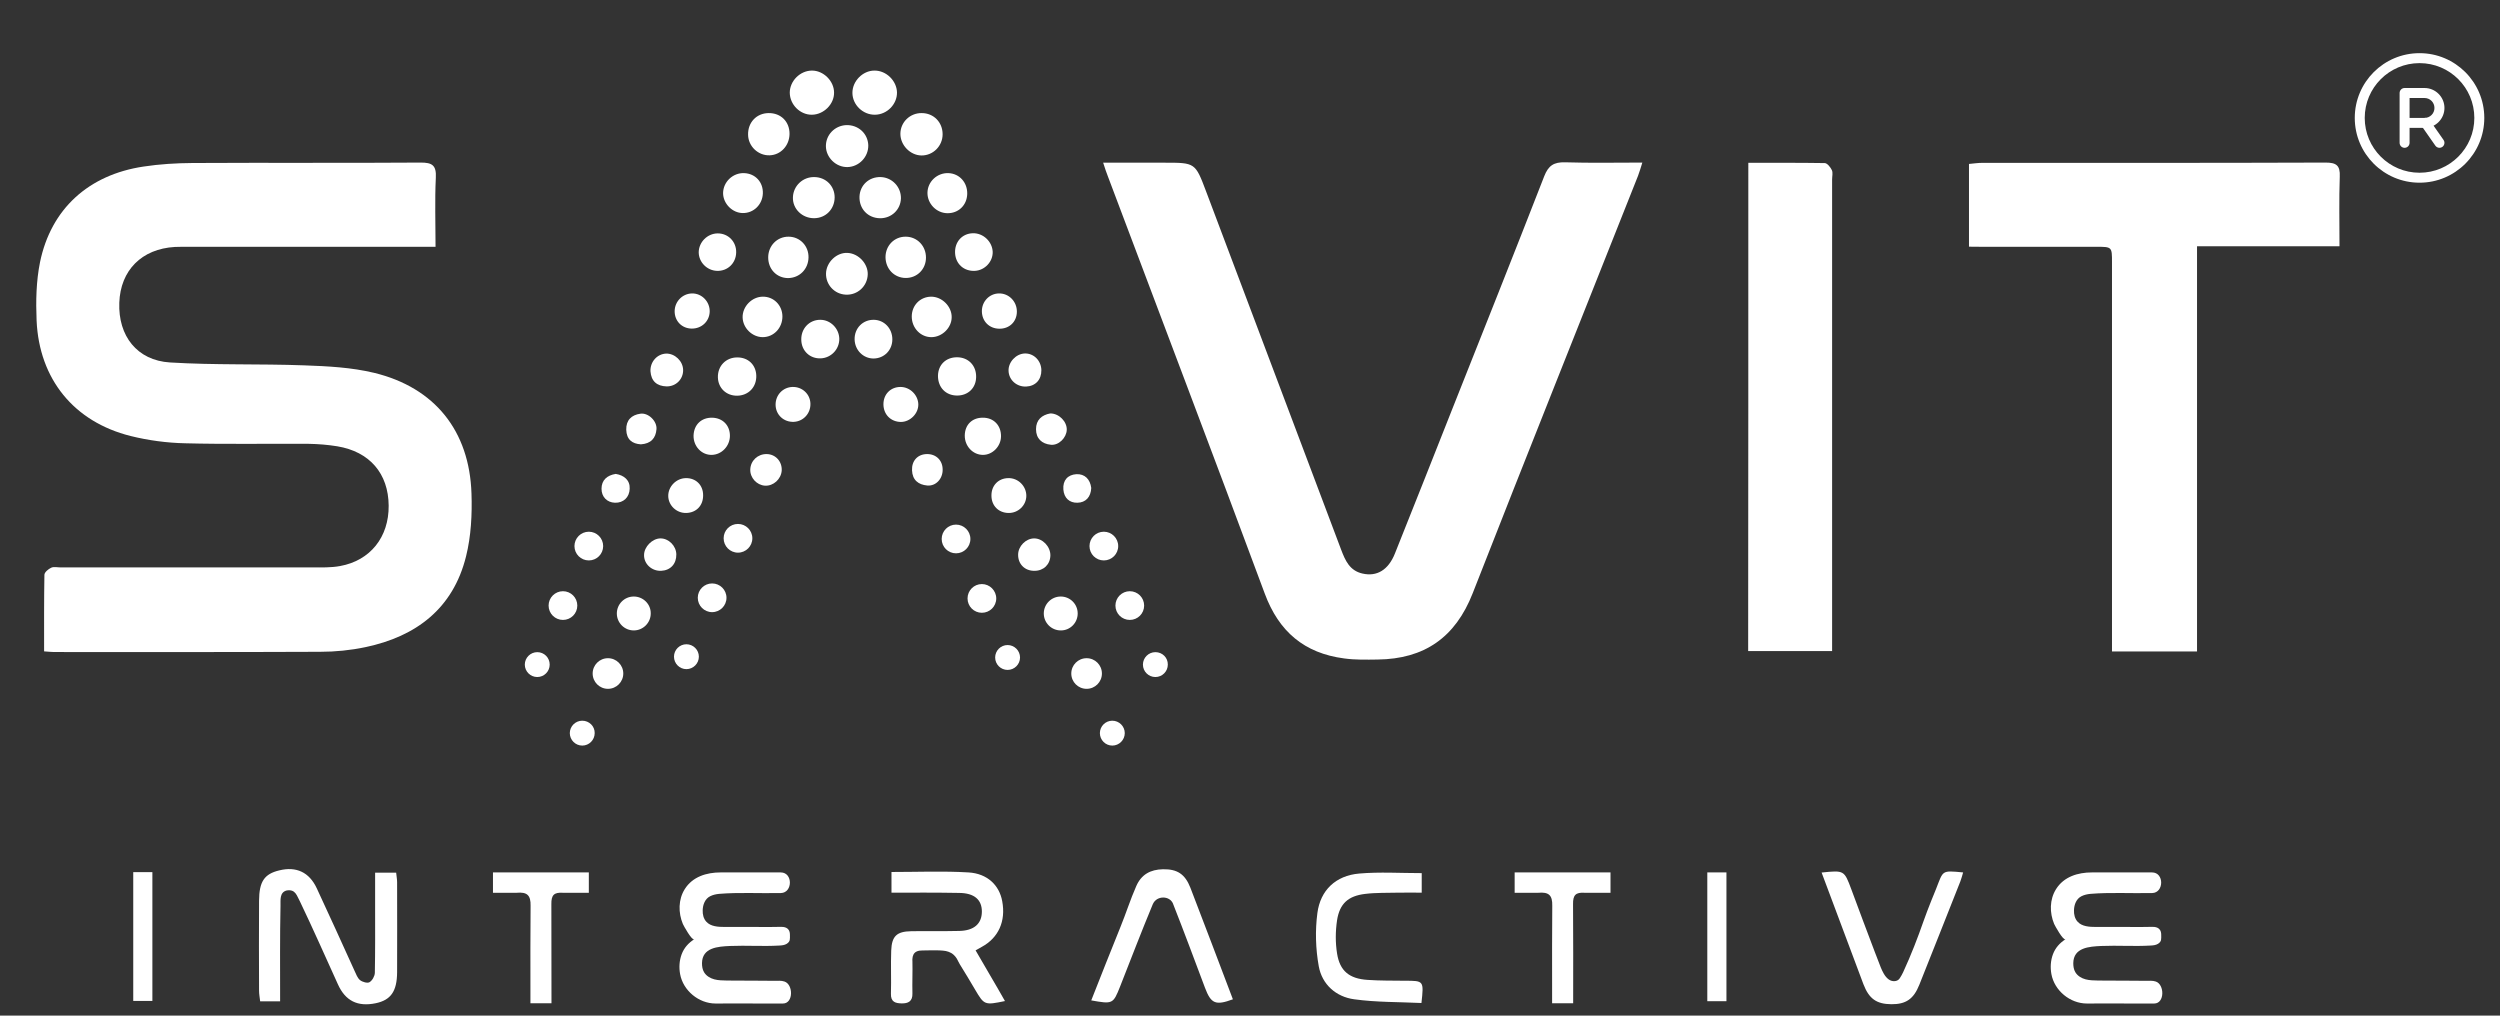 <svg xmlns="http://www.w3.org/2000/svg" width="64" height="26" viewBox="0 0 64 26" fill="none"><rect x="0" y="0" width="64" height="26" fill="#333333" stroke="none"/><path d="M1.129 16.675C1.129 16.003 1.126 15.359 1.137 14.715C1.137 14.652 1.238 14.565 1.312 14.533C1.378 14.502 1.472 14.526 1.553 14.526C3.702 14.526 5.851 14.526 8 14.526C8.235 14.526 8.476 14.533 8.704 14.491C9.48 14.351 9.957 13.749 9.95 12.944C9.943 12.121 9.463 11.562 8.633 11.425C8.392 11.386 8.147 11.366 7.902 11.362C6.848 11.355 5.792 11.376 4.738 11.348C4.272 11.338 3.796 11.274 3.345 11.162C1.893 10.799 1.004 9.706 0.937 8.208C0.916 7.711 0.926 7.2 1.024 6.714C1.304 5.349 2.267 4.474 3.674 4.264C4.087 4.201 4.507 4.176 4.927 4.173C6.873 4.162 8.816 4.176 10.761 4.162C11.066 4.159 11.175 4.232 11.157 4.554C11.129 5.125 11.15 5.699 11.15 6.318C11.007 6.318 10.891 6.318 10.772 6.318C8.816 6.318 6.862 6.318 4.906 6.318C4.763 6.318 4.619 6.315 4.476 6.322C3.628 6.371 3.083 6.92 3.054 7.75C3.023 8.597 3.506 9.227 4.353 9.279C5.494 9.349 6.642 9.311 7.787 9.353C8.385 9.374 8.998 9.405 9.579 9.545C11.133 9.923 12.018 11.033 12.07 12.633C12.088 13.168 12.06 13.725 11.931 14.242C11.601 15.576 10.656 16.294 9.354 16.567C8.976 16.647 8.585 16.686 8.196 16.686C5.925 16.696 3.653 16.692 1.378 16.692C1.315 16.692 1.245 16.682 1.129 16.675Z" fill="white"></path><path d="M28.241 4.165C28.797 4.165 29.305 4.165 29.816 4.165C30.596 4.165 30.599 4.165 30.876 4.9C32.031 7.959 33.182 11.015 34.334 14.074C34.439 14.35 34.551 14.609 34.88 14.683C35.248 14.767 35.541 14.592 35.709 14.172C36.203 12.94 36.69 11.704 37.179 10.469C37.967 8.484 38.758 6.5 39.532 4.512C39.64 4.235 39.78 4.148 40.067 4.155C40.711 4.176 41.355 4.162 42.044 4.162C41.999 4.302 41.971 4.407 41.932 4.505C40.522 8.064 39.097 11.62 37.701 15.187C37.257 16.321 36.462 16.87 35.269 16.884C34.981 16.888 34.694 16.895 34.411 16.856C33.392 16.723 32.738 16.17 32.377 15.194C31.055 11.631 29.703 8.082 28.366 4.526C28.325 4.428 28.293 4.323 28.241 4.165Z" fill="white"></path><path d="M50.406 6.315C50.406 5.601 50.406 4.918 50.406 4.197C50.518 4.187 50.637 4.169 50.752 4.169C53.678 4.169 56.608 4.173 59.534 4.162C59.807 4.162 59.912 4.232 59.898 4.523C59.877 5.104 59.891 5.688 59.891 6.304C58.676 6.304 57.483 6.304 56.244 6.304C56.244 9.78 56.244 13.22 56.244 16.678C55.502 16.678 54.809 16.678 54.067 16.678C54.067 16.549 54.067 16.419 54.067 16.293C54.067 13.101 54.067 9.906 54.067 6.714C54.067 6.318 54.067 6.318 53.664 6.318C52.691 6.318 51.718 6.318 50.745 6.318C50.641 6.315 50.532 6.315 50.406 6.315Z" fill="white"></path><path d="M44.757 4.168C45.429 4.168 46.073 4.165 46.713 4.175C46.776 4.175 46.86 4.28 46.895 4.354C46.927 4.42 46.902 4.515 46.902 4.595C46.902 8.491 46.902 12.39 46.902 16.285C46.902 16.404 46.902 16.527 46.902 16.667C46.167 16.667 45.471 16.667 44.753 16.667C44.757 12.512 44.757 8.368 44.757 4.168Z" fill="white"></path><path d="M7.171 25.634C6.982 25.634 6.835 25.634 6.66 25.634C6.649 25.536 6.632 25.449 6.632 25.361C6.628 24.595 6.628 23.828 6.632 23.058C6.635 22.565 6.768 22.372 7.153 22.281C7.584 22.176 7.916 22.327 8.109 22.74C8.438 23.443 8.756 24.15 9.078 24.857C9.117 24.941 9.152 25.039 9.218 25.092C9.281 25.141 9.407 25.176 9.46 25.144C9.53 25.102 9.593 24.99 9.596 24.906C9.607 24.343 9.603 23.779 9.603 23.219C9.603 22.936 9.603 22.649 9.603 22.341C9.792 22.341 9.957 22.341 10.142 22.341C10.149 22.425 10.166 22.505 10.166 22.586C10.166 23.352 10.17 24.119 10.166 24.889C10.163 25.382 10.002 25.603 9.617 25.683C9.155 25.778 8.84 25.624 8.648 25.193C8.326 24.486 8.014 23.776 7.678 23.076C7.598 22.936 7.57 22.757 7.339 22.796C7.15 22.845 7.185 23.051 7.181 23.181C7.164 23.982 7.171 24.791 7.171 25.634Z" fill="white"></path><path d="M19.984 23.727C20.054 23.727 20.222 23.727 20.222 23.93C20.222 24.045 20.236 24.098 20.141 24.161C20.085 24.196 20.015 24.203 19.949 24.206C19.529 24.231 19.109 24.199 18.689 24.217C18.381 24.231 17.975 24.255 17.971 24.658C17.971 24.738 17.982 24.819 18.024 24.889C18.08 24.983 18.181 25.043 18.286 25.071C18.391 25.099 18.503 25.099 18.612 25.102C18.881 25.102 19.151 25.106 19.42 25.106C19.557 25.106 19.693 25.106 19.83 25.109C19.914 25.109 20.001 25.099 20.082 25.127C20.309 25.2 20.316 25.69 20.043 25.69C19.844 25.69 19.651 25.69 19.459 25.69C19.084 25.687 18.692 25.69 18.318 25.69C17.887 25.69 17.488 25.358 17.411 24.938C17.38 24.77 17.39 24.591 17.45 24.43C17.513 24.262 17.625 24.14 17.772 24.045C17.712 24.084 17.499 23.695 17.481 23.653C17.362 23.366 17.362 23.027 17.53 22.761C17.73 22.442 18.09 22.334 18.447 22.334C18.857 22.334 19.284 22.334 19.693 22.334C19.791 22.334 19.889 22.334 19.987 22.334C20.302 22.334 20.295 22.855 19.991 22.862C19.424 22.873 18.909 22.841 18.409 22.883C18.332 22.89 18.251 22.908 18.181 22.943C18.048 23.009 17.992 23.16 17.989 23.303C17.985 23.408 18.01 23.517 18.08 23.594C18.192 23.72 18.384 23.73 18.556 23.73C18.829 23.73 19.102 23.73 19.375 23.73C19.522 23.73 19.669 23.734 19.816 23.73C19.886 23.727 19.914 23.727 19.984 23.727Z" fill="white"></path><path d="M55.089 23.727C55.159 23.727 55.327 23.727 55.327 23.93C55.327 24.045 55.341 24.098 55.246 24.161C55.19 24.196 55.12 24.203 55.054 24.206C54.634 24.231 54.214 24.199 53.794 24.217C53.486 24.231 53.08 24.255 53.076 24.658C53.076 24.738 53.087 24.819 53.129 24.889C53.185 24.983 53.286 25.043 53.391 25.071C53.496 25.099 53.608 25.099 53.717 25.102C53.986 25.102 54.256 25.106 54.525 25.106C54.662 25.106 54.798 25.106 54.935 25.109C55.019 25.109 55.106 25.099 55.187 25.127C55.414 25.2 55.421 25.69 55.148 25.69C54.949 25.69 54.756 25.69 54.564 25.69C54.189 25.687 53.797 25.69 53.423 25.69C52.992 25.69 52.593 25.358 52.516 24.938C52.485 24.77 52.495 24.591 52.555 24.43C52.618 24.262 52.73 24.14 52.877 24.045C52.817 24.084 52.604 23.695 52.586 23.653C52.467 23.366 52.467 23.027 52.635 22.761C52.835 22.442 53.195 22.334 53.552 22.334C53.962 22.334 54.389 22.334 54.798 22.334C54.896 22.334 54.994 22.334 55.092 22.334C55.407 22.334 55.4 22.855 55.096 22.862C54.529 22.873 54.014 22.841 53.514 22.883C53.437 22.89 53.356 22.908 53.286 22.943C53.153 23.009 53.097 23.16 53.094 23.303C53.09 23.408 53.115 23.517 53.185 23.594C53.297 23.72 53.489 23.73 53.661 23.73C53.934 23.73 54.207 23.73 54.48 23.73C54.627 23.73 54.774 23.734 54.921 23.73C54.991 23.727 55.019 23.727 55.089 23.727Z" fill="white"></path><path d="M22.822 22.852C22.822 22.642 22.822 22.491 22.822 22.323C23.491 22.323 24.142 22.295 24.793 22.334C25.276 22.362 25.584 22.663 25.657 23.072C25.752 23.583 25.563 24.007 25.132 24.241C25.09 24.266 25.045 24.29 24.975 24.329C25.22 24.759 25.486 25.197 25.727 25.627C25.206 25.736 25.195 25.729 24.964 25.337C24.838 25.127 24.709 24.903 24.569 24.682C24.541 24.64 24.523 24.588 24.495 24.542C24.471 24.504 24.446 24.472 24.411 24.441C24.338 24.374 24.236 24.343 24.138 24.336C24.023 24.325 23.911 24.329 23.795 24.329C23.736 24.329 23.673 24.329 23.613 24.332C23.561 24.332 23.512 24.336 23.463 24.36C23.389 24.395 23.361 24.472 23.358 24.546C23.358 24.563 23.354 24.584 23.358 24.602C23.365 24.878 23.351 25.155 23.358 25.431C23.365 25.638 23.246 25.69 23.081 25.687C22.927 25.683 22.801 25.655 22.808 25.438C22.819 25.071 22.801 24.703 22.815 24.336C22.829 23.965 22.955 23.846 23.326 23.839C23.736 23.832 24.145 23.842 24.555 23.832C24.933 23.825 25.132 23.65 25.136 23.342C25.139 23.034 24.943 22.862 24.555 22.859C23.984 22.848 23.414 22.852 22.822 22.852Z" fill="white"></path><path d="M27.936 25.61C28.188 24.973 28.422 24.374 28.685 23.727C28.825 23.384 28.937 23.027 29.087 22.687C29.217 22.386 29.451 22.26 29.77 22.253C30.137 22.246 30.337 22.376 30.474 22.726C30.841 23.678 31.201 24.63 31.562 25.582C31.121 25.746 31.002 25.697 30.848 25.288C30.578 24.57 30.312 23.853 30.032 23.142V23.139C29.945 22.922 29.616 22.925 29.518 23.135C29.515 23.139 29.515 23.146 29.511 23.149C29.221 23.846 28.951 24.553 28.674 25.256C28.496 25.704 28.485 25.708 27.936 25.61Z" fill="white"></path><path d="M46.633 22.337C47.211 22.278 47.211 22.278 47.393 22.764C47.494 23.03 47.592 23.296 47.69 23.562C47.788 23.828 47.89 24.094 47.991 24.36C48.044 24.493 48.093 24.626 48.145 24.759C48.191 24.871 48.25 25.001 48.352 25.074C48.439 25.137 48.572 25.137 48.632 25.046C48.66 25.004 48.698 24.938 48.719 24.892C48.929 24.437 49.09 24.017 49.248 23.566C49.342 23.296 49.559 22.761 49.563 22.757C49.752 22.278 49.696 22.281 50.256 22.334C50.231 22.414 50.214 22.491 50.186 22.561C49.836 23.443 49.489 24.325 49.136 25.207C48.989 25.578 48.789 25.711 48.418 25.708C48.04 25.704 47.848 25.571 47.704 25.197C47.351 24.255 46.997 23.31 46.633 22.337Z" fill="white"></path><path d="M36.389 25.677C35.804 25.649 35.234 25.66 34.67 25.582C34.201 25.52 33.844 25.201 33.76 24.735C33.68 24.291 33.666 23.822 33.725 23.374C33.802 22.786 34.198 22.415 34.793 22.363C35.318 22.317 35.85 22.352 36.396 22.352C36.396 22.488 36.396 22.639 36.396 22.852C36.2 22.852 36.004 22.849 35.804 22.852C35.517 22.86 35.23 22.849 34.947 22.884C34.513 22.936 34.296 23.133 34.229 23.556C34.187 23.836 34.184 24.13 34.229 24.41C34.299 24.858 34.544 25.054 35.006 25.085C35.321 25.107 35.64 25.103 35.958 25.107C36.452 25.107 36.452 25.103 36.389 25.677Z" fill="white"></path><path d="M14.118 25.683C13.933 25.683 13.765 25.683 13.579 25.683C13.579 25.561 13.579 25.463 13.579 25.354C13.576 24.651 13.579 23.898 13.583 23.191C13.59 22.915 13.492 22.831 13.226 22.855C13.033 22.855 12.841 22.855 12.62 22.855C12.62 22.673 12.62 22.512 12.62 22.334C13.429 22.334 14.241 22.334 15.074 22.334C15.074 22.491 15.074 22.649 15.074 22.855C14.85 22.855 14.629 22.859 14.409 22.855C14.185 22.841 14.111 22.911 14.115 23.146C14.118 23.958 14.115 24.829 14.118 25.683Z" fill="white"></path><path d="M40.273 25.683C40.088 25.683 39.92 25.683 39.734 25.683C39.734 25.561 39.734 25.41 39.734 25.305C39.731 24.602 39.734 23.898 39.738 23.191C39.745 22.915 39.647 22.831 39.381 22.855C39.188 22.855 38.996 22.855 38.775 22.855C38.775 22.673 38.775 22.512 38.775 22.334C39.584 22.334 40.396 22.334 41.229 22.334C41.229 22.491 41.229 22.649 41.229 22.855C41.005 22.855 40.784 22.859 40.564 22.855C40.34 22.841 40.266 22.911 40.27 23.146C40.277 23.958 40.273 24.829 40.273 25.683Z" fill="white"></path><path d="M43.707 25.631C43.707 24.525 43.707 23.436 43.707 22.334C43.868 22.334 44.019 22.334 44.197 22.334C44.197 23.422 44.197 24.518 44.197 25.631C44.036 25.631 43.879 25.631 43.707 25.631Z" fill="white"></path><path d="M3.411 22.327C3.576 22.327 3.726 22.327 3.901 22.327C3.901 23.422 3.901 24.511 3.901 25.624C3.747 25.624 3.593 25.624 3.411 25.624C3.411 24.535 3.411 23.45 3.411 22.327Z" fill="white"></path><path d="M22.399 2.937C22.707 2.934 22.966 2.671 22.963 2.367C22.956 2.066 22.686 1.803 22.385 1.807C22.084 1.807 21.818 2.08 21.822 2.381C21.825 2.685 22.091 2.941 22.399 2.937Z" fill="white"></path><path d="M20.785 2.937C21.087 2.934 21.356 2.668 21.352 2.37C21.352 2.073 21.079 1.803 20.782 1.807C20.481 1.81 20.218 2.073 20.218 2.374C20.222 2.682 20.485 2.941 20.785 2.937Z" fill="white"></path><path d="M23.589 3.98C23.887 3.983 24.131 3.738 24.131 3.437C24.131 3.129 23.901 2.895 23.596 2.895C23.295 2.891 23.05 3.129 23.05 3.427C23.05 3.717 23.302 3.976 23.589 3.98Z" fill="white"></path><path d="M21.143 3.738C21.143 4.032 21.402 4.284 21.696 4.277C21.993 4.27 22.235 4.015 22.228 3.717C22.217 3.416 21.969 3.192 21.661 3.203C21.37 3.217 21.143 3.451 21.143 3.738Z" fill="white"></path><path d="M19.704 3.976C19.988 3.966 20.208 3.728 20.212 3.43C20.215 3.115 19.991 2.891 19.676 2.895C19.368 2.898 19.144 3.133 19.151 3.448C19.154 3.745 19.41 3.987 19.704 3.976Z" fill="white"></path><path d="M22.214 7.028C22.224 6.755 21.983 6.493 21.706 6.475C21.423 6.454 21.153 6.71 21.146 7C21.139 7.287 21.36 7.529 21.65 7.543C21.951 7.56 22.203 7.329 22.214 7.028Z" fill="white"></path><path d="M21.367 5.058C21.37 4.764 21.143 4.533 20.842 4.533C20.551 4.529 20.31 4.757 20.299 5.047C20.285 5.345 20.537 5.59 20.845 5.586C21.139 5.583 21.363 5.355 21.367 5.058Z" fill="white"></path><path d="M23.064 5.076C23.067 4.785 22.84 4.544 22.549 4.533C22.248 4.523 22.014 4.74 22.003 5.034C21.993 5.345 22.217 5.583 22.529 5.587C22.823 5.59 23.057 5.366 23.064 5.076Z" fill="white"></path><path d="M23.183 7.116C23.477 7.119 23.705 6.892 23.705 6.594C23.705 6.297 23.481 6.062 23.19 6.059C22.896 6.055 22.669 6.286 22.669 6.584C22.672 6.885 22.893 7.112 23.183 7.116Z" fill="white"></path><path d="M20.698 6.594C20.705 6.297 20.481 6.062 20.191 6.059C19.9 6.055 19.669 6.286 19.666 6.584C19.662 6.885 19.879 7.116 20.173 7.119C20.467 7.116 20.691 6.892 20.698 6.594Z" fill="white"></path><path d="M23.743 4.94C23.743 5.216 23.97 5.451 24.247 5.458C24.534 5.465 24.754 5.255 24.761 4.964C24.768 4.674 24.565 4.446 24.285 4.432C23.991 4.418 23.743 4.653 23.743 4.94Z" fill="white"></path><path d="M23.855 8.631C24.125 8.624 24.363 8.386 24.363 8.12C24.366 7.844 24.114 7.592 23.834 7.595C23.554 7.599 23.341 7.819 23.341 8.103C23.341 8.4 23.572 8.638 23.855 8.631Z" fill="white"></path><path d="M19.018 5.454C19.294 5.457 19.518 5.237 19.529 4.953C19.54 4.663 19.337 4.442 19.049 4.432C18.762 4.421 18.514 4.656 18.511 4.943C18.511 5.212 18.748 5.454 19.018 5.454Z" fill="white"></path><path d="M20.03 8.096C20.026 7.812 19.806 7.592 19.529 7.595C19.249 7.595 19.004 7.847 19.011 8.127C19.018 8.397 19.256 8.631 19.526 8.631C19.809 8.631 20.033 8.393 20.03 8.096Z" fill="white"></path><path d="M22.844 8.688C22.844 8.411 22.641 8.194 22.375 8.187C22.091 8.18 21.871 8.401 21.878 8.691C21.885 8.964 22.098 9.178 22.364 9.178C22.637 9.174 22.844 8.964 22.844 8.688Z" fill="white"></path><path d="M19.361 9.619C19.354 9.339 19.151 9.146 18.868 9.15C18.581 9.153 18.371 9.37 18.378 9.661C18.385 9.937 18.595 10.133 18.871 10.13C19.162 10.126 19.368 9.909 19.361 9.619Z" fill="white"></path><path d="M24.503 10.126C24.782 10.126 24.985 9.933 24.989 9.653C24.996 9.359 24.79 9.146 24.499 9.146C24.215 9.146 24.016 9.338 24.012 9.622C24.012 9.919 24.212 10.126 24.503 10.126Z" fill="white"></path><path d="M20.996 8.187C20.716 8.187 20.502 8.415 20.513 8.705C20.52 8.982 20.733 9.185 21.01 9.174C21.276 9.164 21.489 8.94 21.486 8.674C21.482 8.408 21.258 8.184 20.996 8.187Z" fill="white"></path><path d="M18.353 6.934C18.626 6.945 18.84 6.738 18.846 6.465C18.854 6.192 18.647 5.975 18.374 5.975C18.111 5.975 17.887 6.199 17.887 6.462C17.891 6.714 18.098 6.924 18.353 6.934Z" fill="white"></path><path d="M24.45 6.479C24.464 6.759 24.678 6.948 24.958 6.934C25.213 6.92 25.42 6.696 25.413 6.447C25.402 6.185 25.171 5.964 24.905 5.971C24.629 5.978 24.436 6.195 24.45 6.479Z" fill="white"></path><path d="M25.164 11.645C25.409 11.645 25.622 11.428 25.626 11.173C25.63 10.889 25.437 10.69 25.157 10.693C24.884 10.693 24.702 10.875 24.698 11.148C24.695 11.421 24.905 11.645 25.164 11.645Z" fill="white"></path><path d="M18.686 11.162C18.689 10.889 18.5 10.697 18.227 10.693C17.954 10.69 17.765 10.872 17.755 11.148C17.748 11.425 17.961 11.652 18.224 11.645C18.476 11.638 18.682 11.421 18.686 11.162Z" fill="white"></path><path d="M17.552 12.24C17.306 12.247 17.104 12.46 17.107 12.698C17.11 12.94 17.32 13.139 17.569 13.132C17.828 13.125 18.003 12.94 18 12.677C18 12.415 17.811 12.233 17.552 12.24Z" fill="white"></path><path d="M25.819 13.132C26.064 13.136 26.27 12.94 26.274 12.698C26.277 12.446 26.064 12.233 25.812 12.24C25.556 12.243 25.378 12.432 25.381 12.688C25.381 12.947 25.563 13.129 25.819 13.132Z" fill="white"></path><path d="M25.136 7.971C25.14 8.226 25.325 8.412 25.581 8.415C25.84 8.419 26.029 8.237 26.032 7.981C26.035 7.719 25.826 7.505 25.57 7.512C25.328 7.516 25.133 7.719 25.136 7.971Z" fill="white"></path><path d="M17.706 8.412C17.957 8.415 18.157 8.233 18.168 7.984C18.178 7.729 17.971 7.508 17.716 7.512C17.474 7.516 17.275 7.715 17.271 7.963C17.268 8.216 17.453 8.408 17.706 8.412Z" fill="white"></path><path d="M23.509 10.354C23.505 10.112 23.295 9.906 23.053 9.906C22.798 9.906 22.613 10.095 22.616 10.354C22.619 10.613 22.805 10.798 23.061 10.802C23.299 10.802 23.512 10.588 23.509 10.354Z" fill="white"></path><path d="M20.288 9.906C20.044 9.913 19.855 10.109 19.855 10.358C19.855 10.617 20.064 10.813 20.327 10.799C20.569 10.785 20.754 10.582 20.747 10.333C20.74 10.088 20.537 9.899 20.288 9.906Z" fill="white"></path><path d="M25.819 9.497C25.829 9.731 26.029 9.906 26.27 9.896C26.508 9.885 26.662 9.721 26.659 9.476C26.655 9.234 26.466 9.042 26.235 9.049C26.008 9.056 25.808 9.273 25.819 9.497Z" fill="white"></path><path d="M26.89 14.217C26.89 13.99 26.69 13.78 26.47 13.783C26.259 13.787 26.067 13.983 26.064 14.196C26.06 14.441 26.235 14.616 26.483 14.613C26.718 14.613 26.886 14.448 26.89 14.217Z" fill="white"></path><path d="M17.065 9.892C17.306 9.895 17.492 9.706 17.488 9.472C17.485 9.244 17.275 9.045 17.051 9.052C16.823 9.062 16.642 9.262 16.652 9.503C16.669 9.755 16.813 9.885 17.065 9.892Z" fill="white"></path><path d="M16.904 13.783C16.698 13.787 16.491 13.997 16.488 14.203C16.48 14.434 16.683 14.623 16.925 14.613C17.163 14.602 17.317 14.438 17.314 14.193C17.31 13.972 17.117 13.78 16.904 13.783Z" fill="white"></path><path d="M19.627 11.624C19.399 11.621 19.214 11.792 19.207 12.02C19.2 12.23 19.372 12.419 19.581 12.433C19.799 12.447 19.998 12.265 20.012 12.044C20.023 11.813 19.855 11.628 19.627 11.624Z" fill="white"></path><path d="M23.729 11.624C23.491 11.628 23.337 11.796 23.348 12.041C23.358 12.289 23.509 12.408 23.736 12.429C23.96 12.45 24.135 12.254 24.132 12.023C24.132 11.785 23.964 11.621 23.729 11.624Z" fill="white"></path><path d="M26.522 10.986C26.522 11.225 26.669 11.364 26.904 11.386C27.103 11.406 27.302 11.207 27.309 11.004C27.317 10.794 27.11 10.581 26.886 10.584C26.672 10.623 26.522 10.748 26.522 10.986Z" fill="white"></path><path d="M16.407 11.375C16.663 11.358 16.788 11.218 16.806 10.987C16.823 10.78 16.596 10.56 16.393 10.591C16.166 10.623 16.026 10.756 16.032 11.001C16.04 11.253 16.183 11.361 16.407 11.375Z" fill="white"></path><path d="M27.222 12.531C27.239 12.752 27.38 12.874 27.579 12.87C27.796 12.867 27.925 12.723 27.936 12.492C27.908 12.268 27.771 12.129 27.555 12.139C27.337 12.153 27.204 12.293 27.222 12.531Z" fill="white"></path><path d="M15.742 12.87C15.963 12.877 16.113 12.727 16.12 12.513C16.131 12.293 15.977 12.167 15.763 12.132C15.543 12.167 15.399 12.289 15.399 12.513C15.399 12.72 15.539 12.863 15.742 12.87Z" fill="white"></path><path d="M15.074 14.347C15.277 14.347 15.441 14.183 15.441 13.98C15.441 13.777 15.277 13.612 15.074 13.612C14.871 13.612 14.706 13.777 14.706 13.98C14.706 14.183 14.871 14.347 15.074 14.347Z" fill="white"></path><path d="M16.225 15.271C15.983 15.271 15.791 15.467 15.791 15.705C15.791 15.946 15.987 16.139 16.225 16.139C16.463 16.139 16.659 15.943 16.659 15.705C16.663 15.467 16.466 15.271 16.225 15.271Z" fill="white"></path><path d="M15.564 17.634C15.78 17.634 15.956 17.458 15.956 17.242C15.956 17.025 15.78 16.85 15.564 16.85C15.347 16.85 15.172 17.025 15.172 17.242C15.172 17.458 15.347 17.634 15.564 17.634Z" fill="white"></path><path d="M14.412 15.87C14.615 15.87 14.779 15.706 14.779 15.503C14.779 15.3 14.615 15.135 14.412 15.135C14.209 15.135 14.044 15.3 14.044 15.503C14.044 15.706 14.209 15.87 14.412 15.87Z" fill="white"></path><path d="M13.754 16.695C13.579 16.695 13.435 16.839 13.435 17.014C13.435 17.189 13.579 17.332 13.754 17.332C13.929 17.332 14.072 17.189 14.072 17.014C14.072 16.835 13.929 16.695 13.754 16.695Z" fill="white"></path><path d="M18.892 14.148C19.095 14.148 19.26 13.983 19.26 13.78C19.26 13.577 19.095 13.413 18.892 13.413C18.689 13.413 18.525 13.577 18.525 13.78C18.525 13.983 18.689 14.148 18.892 14.148Z" fill="white"></path><path d="M18.23 15.671C18.433 15.671 18.598 15.506 18.598 15.303C18.598 15.1 18.433 14.936 18.23 14.936C18.028 14.936 17.863 15.1 17.863 15.303C17.863 15.506 18.028 15.671 18.23 15.671Z" fill="white"></path><path d="M17.572 16.493C17.397 16.493 17.254 16.636 17.254 16.811C17.254 16.986 17.397 17.13 17.572 17.13C17.747 17.13 17.891 16.986 17.891 16.811C17.891 16.636 17.747 16.493 17.572 16.493Z" fill="white"></path><path d="M28.258 14.347C28.461 14.347 28.626 14.183 28.626 13.98C28.626 13.777 28.461 13.612 28.258 13.612C28.055 13.612 27.891 13.777 27.891 13.98C27.891 14.183 28.055 14.347 28.258 14.347Z" fill="white"></path><path d="M28.923 15.87C29.126 15.87 29.29 15.706 29.29 15.503C29.29 15.3 29.126 15.135 28.923 15.135C28.72 15.135 28.555 15.3 28.555 15.503C28.555 15.706 28.72 15.87 28.923 15.87Z" fill="white"></path><path d="M29.578 16.695C29.402 16.695 29.259 16.839 29.259 17.014C29.259 17.189 29.402 17.332 29.578 17.332C29.753 17.332 29.896 17.189 29.896 17.014C29.899 16.835 29.756 16.695 29.578 16.695Z" fill="white"></path><path d="M24.474 14.165C24.677 14.165 24.842 14.001 24.842 13.798C24.842 13.595 24.677 13.43 24.474 13.43C24.271 13.43 24.107 13.595 24.107 13.798C24.107 14.001 24.271 14.165 24.474 14.165Z" fill="white"></path><path d="M25.136 14.952C24.933 14.952 24.769 15.117 24.769 15.32C24.769 15.523 24.933 15.687 25.136 15.687C25.339 15.687 25.504 15.523 25.504 15.32C25.504 15.12 25.339 14.952 25.136 14.952Z" fill="white"></path><path d="M25.794 16.513C25.619 16.513 25.476 16.657 25.476 16.832C25.476 17.007 25.619 17.15 25.794 17.15C25.969 17.15 26.113 17.007 26.113 16.832C26.113 16.657 25.969 16.513 25.794 16.513Z" fill="white"></path><path d="M14.906 18.45C14.731 18.45 14.587 18.593 14.587 18.768C14.587 18.943 14.731 19.087 14.906 19.087C15.081 19.087 15.224 18.943 15.224 18.768C15.228 18.593 15.084 18.45 14.906 18.45Z" fill="white"></path><path d="M27.589 15.705C27.589 15.463 27.393 15.271 27.155 15.271C26.914 15.271 26.721 15.467 26.721 15.705C26.721 15.946 26.917 16.139 27.155 16.139C27.393 16.142 27.589 15.946 27.589 15.705Z" fill="white"></path><path d="M27.817 16.85C27.6 16.85 27.425 17.025 27.425 17.242C27.425 17.459 27.6 17.634 27.817 17.634C28.034 17.634 28.209 17.459 28.209 17.242C28.209 17.025 28.034 16.85 27.817 16.85Z" fill="white"></path><path d="M28.475 18.45C28.3 18.45 28.157 18.593 28.157 18.768C28.157 18.943 28.3 19.087 28.475 19.087C28.65 19.087 28.794 18.943 28.794 18.768C28.794 18.593 28.65 18.45 28.475 18.45Z" fill="white"></path><g clip-path="url(#clip0_295_16605)"><path fill-rule="evenodd" clip-rule="evenodd" d="M61.94 1.616C61.165 1.616 60.537 2.244 60.537 3.019C60.537 3.793 61.165 4.422 61.94 4.422C62.715 4.422 63.343 3.793 63.343 3.019C63.343 2.244 62.715 1.616 61.94 1.616ZM60.282 3.019C60.282 2.103 61.024 1.361 61.94 1.361C62.855 1.361 63.598 2.103 63.598 3.019C63.598 3.934 62.855 4.677 61.94 4.677C61.024 4.677 60.282 3.934 60.282 3.019Z" fill="white"></path><path fill-rule="evenodd" clip-rule="evenodd" d="M61.43 2.381C61.43 2.311 61.487 2.253 61.557 2.253H62.067C62.203 2.253 62.333 2.307 62.428 2.403C62.524 2.499 62.578 2.628 62.578 2.764C62.578 2.899 62.524 3.029 62.428 3.124C62.333 3.22 62.203 3.274 62.067 3.274H61.685V3.656C61.685 3.727 61.628 3.784 61.557 3.784C61.487 3.784 61.43 3.727 61.43 3.656V2.381ZM61.685 3.019H62.067C62.135 3.019 62.2 2.992 62.248 2.944C62.296 2.896 62.322 2.831 62.322 2.764C62.322 2.696 62.296 2.631 62.248 2.583C62.2 2.535 62.135 2.509 62.067 2.509H61.685V3.019Z" fill="white"></path><path fill-rule="evenodd" clip-rule="evenodd" d="M62.02 3.04C62.078 3 62.157 3.014 62.197 3.072L62.555 3.583C62.595 3.641 62.581 3.721 62.523 3.761C62.465 3.801 62.386 3.787 62.345 3.729L61.988 3.218C61.948 3.16 61.962 3.08 62.02 3.04Z" fill="white"></path></g><defs><clipPath id="clip0_295_16605"><rect width="4.081" height="4.081" fill="white" transform="translate(59.899 0.978)"></rect></clipPath></defs></svg>